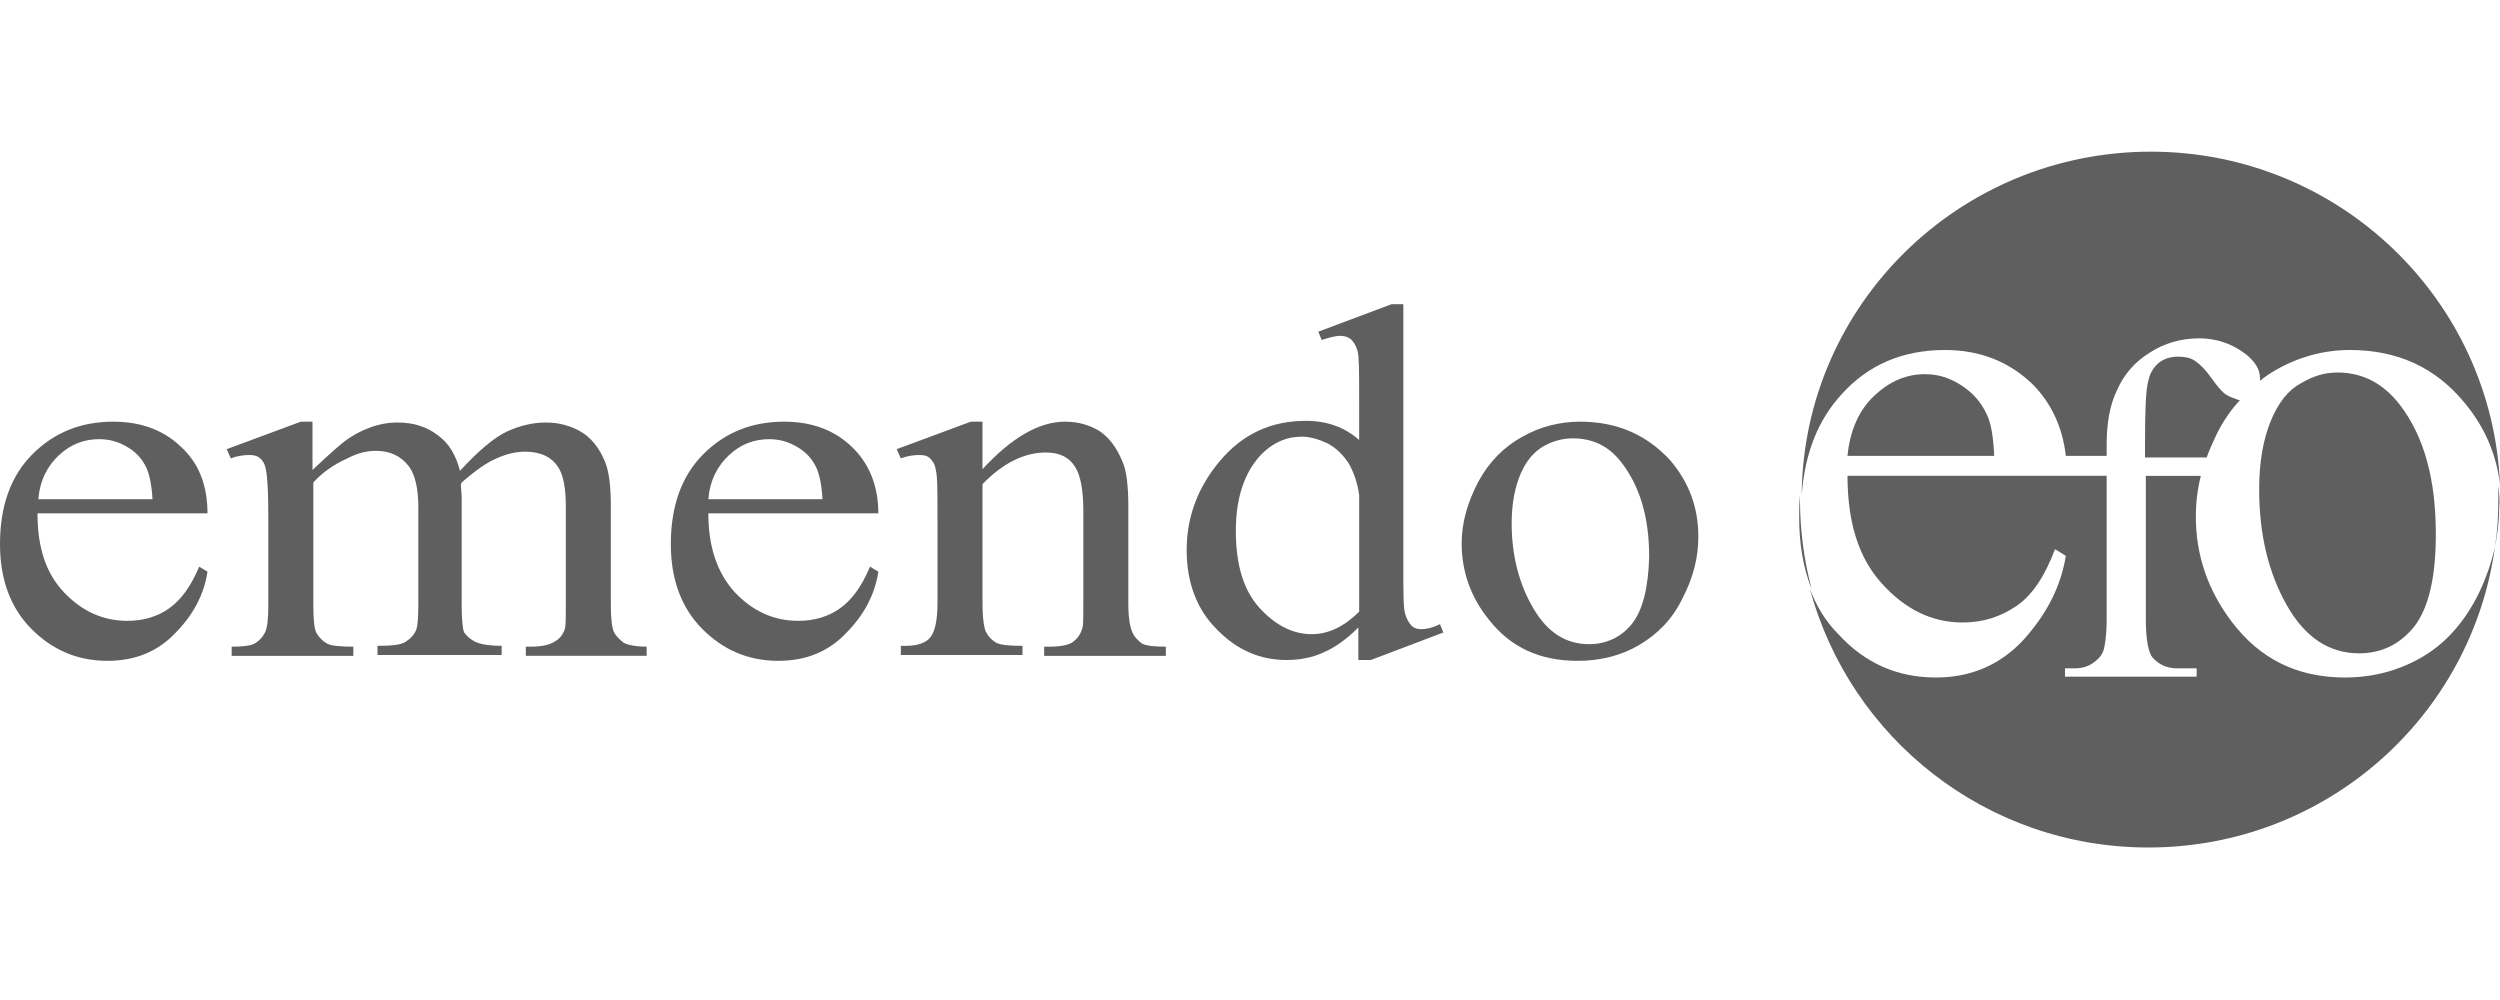 <?xml version="1.0" encoding="utf-8"?>
<!-- Generator: Adobe Illustrator 16.2.1, SVG Export Plug-In . SVG Version: 6.00 Build 0)  -->
<!DOCTYPE svg PUBLIC "-//W3C//DTD SVG 1.1//EN" "http://www.w3.org/Graphics/SVG/1.1/DTD/svg11.dtd">
<svg version="1.1" id="Ebene_1" xmlns="http://www.w3.org/2000/svg" xmlns:xlink="http://www.w3.org/1999/xlink" x="0px" y="0px"
	 width="300px" height="120px" viewBox="320 0 300 120" enable-background="new 320 0 300 120" xml:space="preserve">
<g>
	<path fill="#5F5F5F" d="M341.7,53.6c-2.1-2-4.8-3-8.1-3c-3.9,0-7.1,1.3-9.7,3.9c-2.6,2.6-3.9,6.2-3.9,10.8c0,4.3,1.3,7.7,3.8,10.2
		c2.5,2.5,5.5,3.8,9.1,3.8c3.3,0,6-1.1,8.1-3.3c2.2-2.2,3.5-4.7,3.9-7.4l-1-0.6c-1,2.4-2.2,4-3.6,5c-1.4,1-3.1,1.5-5,1.5
		c-2.9,0-5.4-1.1-7.6-3.4s-3.2-5.4-3.2-9.5h20.4C344.9,58.3,343.9,55.6,341.7,53.6z M324.6,59.9c0.2-2.3,1.1-4,2.5-5.3
		c1.4-1.3,3-1.9,4.8-1.9c1.2,0,2.3,0.3,3.3,0.9c1.1,0.6,1.9,1.5,2.4,2.6c0.3,0.7,0.6,1.9,0.7,3.7H324.6z"/>
	<path fill="#5F5F5F" d="M393.7,75.9c-0.3-0.6-0.4-1.8-0.4-3.5V60.8c0-2.4-0.2-4.2-0.7-5.4c-0.7-1.7-1.7-2.9-2.9-3.6
		c-1.2-0.7-2.6-1.1-4.2-1.1c-1.6,0-3.2,0.4-4.7,1.1c-1.5,0.7-3.4,2.3-5.6,4.7c-0.5-1.9-1.3-3.3-2.7-4.3c-1.3-1-2.9-1.5-4.8-1.5
		c-1.1,0-2.2,0.2-3.3,0.6c-1.1,0.4-2.2,1-3.1,1.7c-0.4,0.3-1.7,1.4-3.8,3.4v-5.8h-1.4l-8.9,3.3l0.5,1.1c0.8-0.3,1.6-0.4,2.2-0.4
		c0.6,0,1,0.1,1.3,0.4c0.3,0.2,0.6,0.7,0.7,1.3c0.2,0.9,0.3,2.8,0.3,5.8v10.4c0,1.7-0.1,2.8-0.4,3.4c-0.3,0.6-0.7,1-1.2,1.3
		c-0.5,0.3-1.5,0.4-2.8,0.4v1.1h14.6v-1.1c-1.6,0-2.7-0.1-3.2-0.4c-0.5-0.3-0.9-0.7-1.2-1.2c-0.3-0.5-0.4-1.7-0.4-3.5V57.9
		c1-1.1,2.3-2.1,4.1-2.9c1.1-0.6,2.3-0.9,3.4-0.9c1.7,0,3,0.6,4,1.9c0.7,1,1.1,2.6,1.1,4.8v11.7c0,1.6-0.1,2.6-0.2,2.9
		c-0.2,0.7-0.7,1.2-1.3,1.6c-0.6,0.4-1.7,0.5-3.4,0.5v1.1h14.9v-1.1c-1.5,0-2.6-0.2-3.2-0.5c-0.6-0.3-1-0.7-1.3-1.1
		c-0.2-0.5-0.3-1.6-0.3-3.5V59.5l-0.1-1.3l0.1-0.3c1.6-1.4,3-2.4,4.2-2.9c1.1-0.5,2.3-0.8,3.4-0.8c1.8,0,3.2,0.6,4,1.9
		c0.6,0.9,0.9,2.5,0.9,4.7v11.7c0,1.6,0,2.5-0.1,2.9c-0.2,0.7-0.6,1.2-1.1,1.5c-0.7,0.5-1.7,0.7-3,0.7h-0.6v1.1h14.5v-1.1
		c-1.3,0-2.3-0.2-2.8-0.5C394.3,76.7,393.9,76.3,393.7,75.9z"/>
	<path fill="#5F5F5F" d="M422.2,53.6c-2.1-2-4.8-3-8.1-3c-3.9,0-7.1,1.3-9.7,3.9s-3.9,6.2-3.9,10.8c0,4.3,1.3,7.7,3.8,10.2
		c2.5,2.5,5.5,3.8,9.1,3.8c3.3,0,6-1.1,8.1-3.3c2.2-2.2,3.5-4.7,3.9-7.4l-1-0.6c-1,2.4-2.2,4-3.6,5c-1.4,1-3.1,1.5-5,1.5
		c-2.9,0-5.4-1.1-7.6-3.4c-2.1-2.3-3.2-5.4-3.2-9.5h20.4C425.4,58.3,424.3,55.6,422.2,53.6z M405,59.9c0.2-2.3,1.1-4,2.5-5.3
		c1.4-1.3,3-1.9,4.8-1.9c1.2,0,2.3,0.3,3.3,0.9c1.1,0.6,1.9,1.5,2.4,2.6c0.3,0.7,0.6,1.9,0.7,3.7H405z"/>
	<path fill="#5F5F5F" d="M455.9,75.9c-0.3-0.6-0.5-1.8-0.5-3.5V60.8c0-2.4-0.2-4.3-0.7-5.4c-0.7-1.7-1.6-2.9-2.8-3.7
		c-1.2-0.7-2.5-1.1-4.1-1.1c-3.1,0-6.4,1.9-9.9,5.7v-5.7h-1.4l-8.9,3.3l0.5,1.1c0.8-0.3,1.6-0.4,2.2-0.4c0.6,0,1,0.1,1.3,0.4
		c0.3,0.3,0.6,0.7,0.7,1.4c0.2,0.7,0.2,2.7,0.2,5.9v10.1c0,2-0.3,3.3-0.8,4c-0.5,0.7-1.5,1.1-3,1.1h-0.6v1.1h14.6v-1.1
		c-1.6,0-2.7-0.1-3.2-0.4c-0.5-0.3-0.9-0.7-1.2-1.3c-0.2-0.4-0.4-1.6-0.4-3.4V58.1c2.5-2.6,5.1-3.8,7.6-3.8c1.7,0,2.8,0.6,3.5,1.7
		c0.7,1.1,1,2.9,1,5.4v11.1c0,1.6,0,2.5-0.1,2.8c-0.2,0.8-0.6,1.3-1.1,1.7c-0.5,0.4-1.5,0.6-2.9,0.6h-0.6v1.1h14.6v-1.1
		c-1.4,0-2.4-0.1-2.9-0.4C456.5,76.8,456.1,76.4,455.9,75.9z"/>
	<path fill="#5F5F5F" d="M490.6,75.5c-0.5,0-0.9-0.1-1.2-0.4s-0.6-0.8-0.8-1.5c-0.2-0.7-0.2-2.6-0.2-5.8V36.5h-1.4l-8.8,3.3l0.4,1
		c0.9-0.3,1.7-0.5,2.2-0.5c0.5,0,0.9,0.1,1.3,0.4c0.3,0.3,0.6,0.7,0.8,1.4c0.2,0.7,0.2,2.6,0.2,5.7v5c-1.7-1.5-3.8-2.3-6.4-2.3
		c-4.2,0-7.6,1.6-10.3,4.8c-2.7,3.2-4,6.8-4,10.7c0,3.9,1.2,7.1,3.6,9.5c2.4,2.5,5.2,3.7,8.4,3.7c1.6,0,3.1-0.3,4.4-0.9
		c1.4-0.6,2.8-1.6,4.2-3v3.9h1.5l8.7-3.3l-0.4-1C492,75.3,491.2,75.5,490.6,75.5z M483.1,73.4c-1.8,1.8-3.7,2.7-5.7,2.7
		c-2.3,0-4.4-1.1-6.3-3.2c-1.9-2.1-2.8-5.2-2.8-9.2c0-3.9,1-6.9,2.9-9c1.5-1.6,3.2-2.3,5-2.3c1,0,2,0.3,3.1,0.8
		c1.1,0.6,1.9,1.4,2.6,2.5c0.6,1.1,1,2.3,1.2,3.7V73.4z"/>
	<path fill="#5F5F5F" d="M509.6,50.6c-2.4,0-4.8,0.6-6.9,1.8c-2.2,1.2-4,3-5.3,5.4c-1.3,2.5-2,4.9-2,7.4c0,3.4,1.1,6.5,3.3,9.2
		c2.6,3.3,6.1,4.9,10.6,4.9c2.7,0,5.2-0.6,7.4-1.9c2.2-1.3,4-3.1,5.2-5.6c1.3-2.5,1.9-4.9,1.9-7.4c0-3.5-1.1-6.5-3.4-9.2
		C517.6,52.2,514.1,50.6,509.6,50.6z M515.8,74.9c-1.3,1.6-3.1,2.4-5.1,2.4c-2.8,0-5-1.4-6.7-4.3c-1.7-2.9-2.6-6.3-2.6-10.2
		c0-2.4,0.4-4.4,1.1-6c0.7-1.6,1.6-2.6,2.8-3.3c1.1-0.6,2.3-0.9,3.4-0.9c2.4,0,4.3,0.9,5.8,2.8c2.2,2.8,3.4,6.5,3.4,11.4
		C517.8,70.6,517.1,73.3,515.8,74.9z"/>
	<path fill="#5F5F5F" d="M600.5,44.7c-1.5,0-2.9,0.4-4.4,1.3c-1.5,0.8-2.7,2.3-3.6,4.5s-1.4,4.9-1.4,8.2c0,5.4,1.1,10,3.3,13.9
		c2.2,3.9,5.1,5.8,8.7,5.8c2.7,0,4.9-1.1,6.6-3.2c1.7-2.2,2.6-5.8,2.6-11.1c0-6.6-1.4-11.7-4.3-15.5C606,46,603.5,44.7,600.5,44.7z"
		/>
	<path fill="#5F5F5F" d="M587.2,47.4c-0.5-0.3-1.1-1-1.8-2c-0.7-1-1.4-1.7-2-2.1c-0.6-0.4-1.3-0.5-2-0.5c-0.9,0-1.6,0.2-2.3,0.7
		c-0.6,0.5-1.1,1.2-1.3,2.2c-0.3,1-0.4,3.5-0.4,7.6v1.6h7.4c0.3-0.9,0.8-1.9,1.2-2.8c0.8-1.6,1.7-2.9,2.8-4.1c-0.1,0-0.1,0-0.2,0
		C588.2,47.8,587.7,47.7,587.2,47.4z"/>
	<path fill="#5F5F5F" d="M553.4,42c4.2,0,7.7,1.4,10.5,4.1c2.2,2.2,3.6,5.1,4,8.6h4.9v-1.4c0-2.6,0.4-4.8,1.3-6.6
		c0.8-1.8,2.1-3.3,3.9-4.4c1.7-1.1,3.7-1.7,5.9-1.7c2,0,3.9,0.6,5.6,1.9c1.1,0.9,1.7,1.8,1.7,2.9c0,0.1,0,0.2,0,0.3
		c0.6-0.5,1.2-0.9,1.9-1.3c2.8-1.6,5.8-2.4,8.9-2.4c5.7,0,10.3,2.1,13.8,6.4c2.4,2.9,3.8,6.2,4.2,9.8c-0.9-22.2-19.3-40-41.9-40
		c-23,0-41.7,18.4-41.9,41.2c0.4-5.1,2-9.1,4.9-12.2C544.2,43.8,548.3,42,553.4,42z"/>
	<path fill="#5F5F5F" d="M555.3,46.2c-1.4-0.9-2.8-1.3-4.3-1.3c-2.3,0-4.3,0.9-6.1,2.6c-1.8,1.7-2.9,4.1-3.2,7.2h17.6
		c-0.1-2.4-0.4-4-0.9-5C557.7,48.2,556.7,47.1,555.3,46.2z"/>
	<path fill="#5F5F5F" d="M610.9,78.7c-2.8,1.7-6,2.6-9.5,2.6c-5.7,0-10.2-2.2-13.6-6.7c-2.8-3.7-4.3-7.9-4.3-12.6
		c0-1.7,0.2-3.3,0.6-4.9h-6.6v17.2c0,2.4,0.3,4,0.8,4.6c0.7,0.8,1.7,1.3,2.9,1.3h2.4v1h-15.8v-1h1.2c0.8,0,1.5-0.2,2.1-0.6
		c0.6-0.4,1.1-0.9,1.3-1.5c0.2-0.6,0.4-1.9,0.4-3.8V57.1h-4.8h-0.4h-25.9c0,5.5,1.3,9.8,4.1,12.9c2.8,3.1,6,4.7,9.7,4.7
		c2.5,0,4.6-0.7,6.5-2s3.4-3.6,4.6-6.8l1.3,0.8c-0.6,3.7-2.3,7-5.1,10.1c-2.8,3-6.3,4.5-10.5,4.5c-4.6,0-8.5-1.7-11.7-5.2
		c-1.5-1.5-2.6-3.3-3.4-5.4c4.8,17.8,21.1,31,40.6,31c21.3,0,38.8-15.7,41.6-36.1c-0.4,1.8-1,3.6-1.9,5.5
		C615.9,74.4,613.7,77,610.9,78.7z"/>
	<path fill="#5F5F5F" d="M619.8,58.3c0,0.6,0,1.1,0,1.7c0,1.9-0.1,3.7-0.4,5.6c0.3-1.5,0.5-3.1,0.5-4.6
		C620,60.1,619.9,59.2,619.8,58.3z"/>
	<path fill="#5F5F5F" d="M536,59.5c-0.1,0.9-0.1,1.7-0.1,2.6c0,3.2,0.5,6.1,1.5,8.6c-0.9-3.4-1.4-7-1.4-10.7
		C536,59.8,536,59.7,536,59.5z"/>
</g>
</svg>
